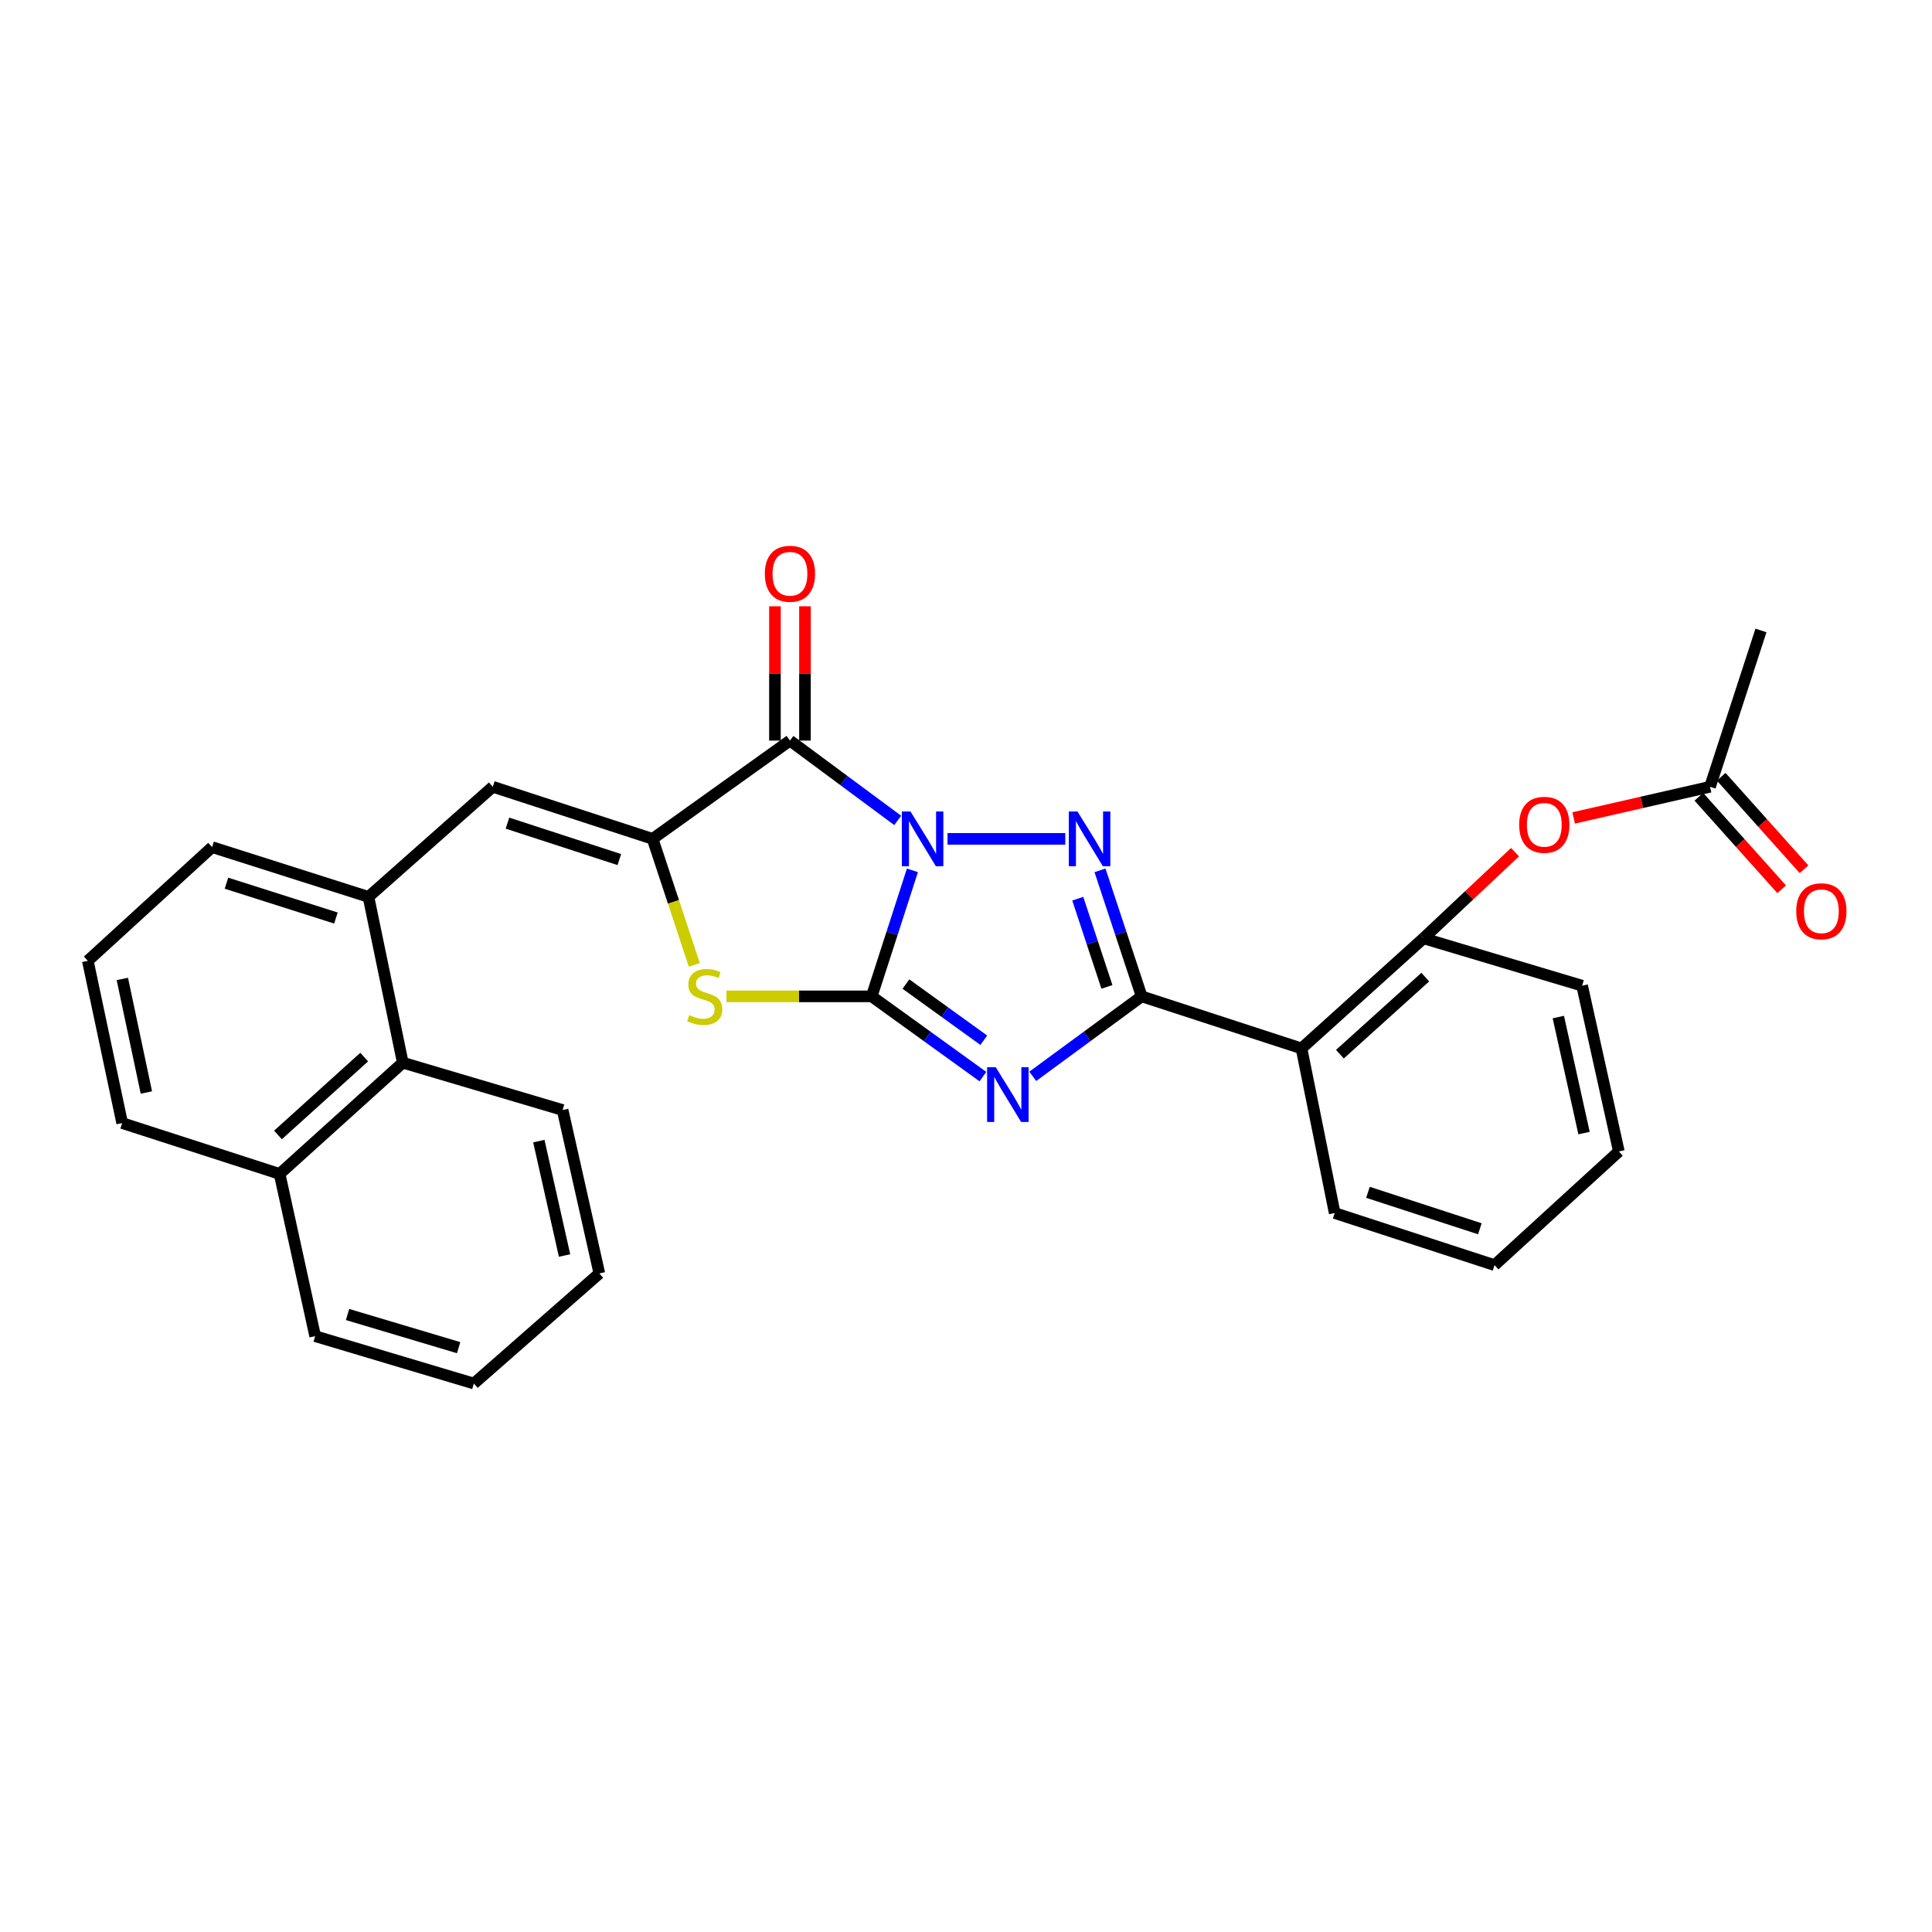 <?xml version='1.0' encoding='iso-8859-1'?>
<svg version='1.1' baseProfile='full'
              xmlns='http://www.w3.org/2000/svg'
                      xmlns:rdkit='http://www.rdkit.org/xml'
                      xmlns:xlink='http://www.w3.org/1999/xlink'
                  xml:space='preserve'
width='1000px' height='1000px' viewBox='0 0 1000 1000'>
<!-- END OF HEADER -->
<rect style='opacity:1.0;fill:#FFFFFF;stroke:none' width='1000' height='1000' x='0' y='0'> </rect>
<path class='bond-0' d='M 472.267,450.493 L 461.723,483.105' style='fill:none;fill-rule:evenodd;stroke:#0000FF;stroke-width:6px;stroke-linecap:butt;stroke-linejoin:miter;stroke-opacity:1' />
<path class='bond-0' d='M 461.723,483.105 L 451.18,515.717' style='fill:none;fill-rule:evenodd;stroke:#000000;stroke-width:6px;stroke-linecap:butt;stroke-linejoin:miter;stroke-opacity:1' />
<path class='bond-2' d='M 490.439,434.191 L 551.389,434.191' style='fill:none;fill-rule:evenodd;stroke:#0000FF;stroke-width:6px;stroke-linecap:butt;stroke-linejoin:miter;stroke-opacity:1' />
<path class='bond-4' d='M 464.662,424.652 L 436.771,403.991' style='fill:none;fill-rule:evenodd;stroke:#0000FF;stroke-width:6px;stroke-linecap:butt;stroke-linejoin:miter;stroke-opacity:1' />
<path class='bond-4' d='M 436.771,403.991 L 408.88,383.329' style='fill:none;fill-rule:evenodd;stroke:#000000;stroke-width:6px;stroke-linecap:butt;stroke-linejoin:miter;stroke-opacity:1' />
<path class='bond-1' d='M 451.18,515.717 L 479.967,536.485' style='fill:none;fill-rule:evenodd;stroke:#000000;stroke-width:6px;stroke-linecap:butt;stroke-linejoin:miter;stroke-opacity:1' />
<path class='bond-1' d='M 479.967,536.485 L 508.754,557.254' style='fill:none;fill-rule:evenodd;stroke:#0000FF;stroke-width:6px;stroke-linecap:butt;stroke-linejoin:miter;stroke-opacity:1' />
<path class='bond-1' d='M 468.905,509.349 L 489.056,523.887' style='fill:none;fill-rule:evenodd;stroke:#000000;stroke-width:6px;stroke-linecap:butt;stroke-linejoin:miter;stroke-opacity:1' />
<path class='bond-1' d='M 489.056,523.887 L 509.208,538.424' style='fill:none;fill-rule:evenodd;stroke:#0000FF;stroke-width:6px;stroke-linecap:butt;stroke-linejoin:miter;stroke-opacity:1' />
<path class='bond-6' d='M 451.18,515.717 L 413.594,515.717' style='fill:none;fill-rule:evenodd;stroke:#000000;stroke-width:6px;stroke-linecap:butt;stroke-linejoin:miter;stroke-opacity:1' />
<path class='bond-6' d='M 413.594,515.717 L 376.008,515.717' style='fill:none;fill-rule:evenodd;stroke:#CCCC00;stroke-width:6px;stroke-linecap:butt;stroke-linejoin:miter;stroke-opacity:1' />
<path class='bond-29' d='M 534.555,557.107 L 562.742,536.412' style='fill:none;fill-rule:evenodd;stroke:#0000FF;stroke-width:6px;stroke-linecap:butt;stroke-linejoin:miter;stroke-opacity:1' />
<path class='bond-29' d='M 562.742,536.412 L 590.929,515.717' style='fill:none;fill-rule:evenodd;stroke:#000000;stroke-width:6px;stroke-linecap:butt;stroke-linejoin:miter;stroke-opacity:1' />
<path class='bond-3' d='M 569.36,450.497 L 580.145,483.107' style='fill:none;fill-rule:evenodd;stroke:#0000FF;stroke-width:6px;stroke-linecap:butt;stroke-linejoin:miter;stroke-opacity:1' />
<path class='bond-3' d='M 580.145,483.107 L 590.929,515.717' style='fill:none;fill-rule:evenodd;stroke:#000000;stroke-width:6px;stroke-linecap:butt;stroke-linejoin:miter;stroke-opacity:1' />
<path class='bond-3' d='M 557.846,465.158 L 565.395,487.985' style='fill:none;fill-rule:evenodd;stroke:#0000FF;stroke-width:6px;stroke-linecap:butt;stroke-linejoin:miter;stroke-opacity:1' />
<path class='bond-3' d='M 565.395,487.985 L 572.944,510.812' style='fill:none;fill-rule:evenodd;stroke:#000000;stroke-width:6px;stroke-linecap:butt;stroke-linejoin:miter;stroke-opacity:1' />
<path class='bond-7' d='M 590.929,515.717 L 673.656,542.662' style='fill:none;fill-rule:evenodd;stroke:#000000;stroke-width:6px;stroke-linecap:butt;stroke-linejoin:miter;stroke-opacity:1' />
<path class='bond-5' d='M 408.88,383.329 L 337.788,434.191' style='fill:none;fill-rule:evenodd;stroke:#000000;stroke-width:6px;stroke-linecap:butt;stroke-linejoin:miter;stroke-opacity:1' />
<path class='bond-12' d='M 416.648,383.329 L 416.648,348.575' style='fill:none;fill-rule:evenodd;stroke:#000000;stroke-width:6px;stroke-linecap:butt;stroke-linejoin:miter;stroke-opacity:1' />
<path class='bond-12' d='M 416.648,348.575 L 416.648,313.821' style='fill:none;fill-rule:evenodd;stroke:#FF0000;stroke-width:6px;stroke-linecap:butt;stroke-linejoin:miter;stroke-opacity:1' />
<path class='bond-12' d='M 401.112,383.329 L 401.112,348.575' style='fill:none;fill-rule:evenodd;stroke:#000000;stroke-width:6px;stroke-linecap:butt;stroke-linejoin:miter;stroke-opacity:1' />
<path class='bond-12' d='M 401.112,348.575 L 401.112,313.821' style='fill:none;fill-rule:evenodd;stroke:#FF0000;stroke-width:6px;stroke-linecap:butt;stroke-linejoin:miter;stroke-opacity:1' />
<path class='bond-8' d='M 337.788,434.191 L 255.071,407.237' style='fill:none;fill-rule:evenodd;stroke:#000000;stroke-width:6px;stroke-linecap:butt;stroke-linejoin:miter;stroke-opacity:1' />
<path class='bond-8' d='M 320.567,444.918 L 262.665,426.051' style='fill:none;fill-rule:evenodd;stroke:#000000;stroke-width:6px;stroke-linecap:butt;stroke-linejoin:miter;stroke-opacity:1' />
<path class='bond-30' d='M 337.788,434.191 L 348.587,466.82' style='fill:none;fill-rule:evenodd;stroke:#000000;stroke-width:6px;stroke-linecap:butt;stroke-linejoin:miter;stroke-opacity:1' />
<path class='bond-30' d='M 348.587,466.82 L 359.385,499.45' style='fill:none;fill-rule:evenodd;stroke:#CCCC00;stroke-width:6px;stroke-linecap:butt;stroke-linejoin:miter;stroke-opacity:1' />
<path class='bond-9' d='M 673.656,542.662 L 736.79,485.665' style='fill:none;fill-rule:evenodd;stroke:#000000;stroke-width:6px;stroke-linecap:butt;stroke-linejoin:miter;stroke-opacity:1' />
<path class='bond-9' d='M 693.536,545.644 L 737.73,505.746' style='fill:none;fill-rule:evenodd;stroke:#000000;stroke-width:6px;stroke-linecap:butt;stroke-linejoin:miter;stroke-opacity:1' />
<path class='bond-17' d='M 673.656,542.662 L 690.831,627.866' style='fill:none;fill-rule:evenodd;stroke:#000000;stroke-width:6px;stroke-linecap:butt;stroke-linejoin:miter;stroke-opacity:1' />
<path class='bond-10' d='M 255.071,407.237 L 190.719,464.226' style='fill:none;fill-rule:evenodd;stroke:#000000;stroke-width:6px;stroke-linecap:butt;stroke-linejoin:miter;stroke-opacity:1' />
<path class='bond-11' d='M 736.79,485.665 L 760.482,463.376' style='fill:none;fill-rule:evenodd;stroke:#000000;stroke-width:6px;stroke-linecap:butt;stroke-linejoin:miter;stroke-opacity:1' />
<path class='bond-11' d='M 760.482,463.376 L 784.174,441.087' style='fill:none;fill-rule:evenodd;stroke:#FF0000;stroke-width:6px;stroke-linecap:butt;stroke-linejoin:miter;stroke-opacity:1' />
<path class='bond-19' d='M 736.79,485.665 L 818.903,510.193' style='fill:none;fill-rule:evenodd;stroke:#000000;stroke-width:6px;stroke-linecap:butt;stroke-linejoin:miter;stroke-opacity:1' />
<path class='bond-14' d='M 190.719,464.226 L 208.482,550.042' style='fill:none;fill-rule:evenodd;stroke:#000000;stroke-width:6px;stroke-linecap:butt;stroke-linejoin:miter;stroke-opacity:1' />
<path class='bond-18' d='M 190.719,464.226 L 109.788,438.471' style='fill:none;fill-rule:evenodd;stroke:#000000;stroke-width:6px;stroke-linecap:butt;stroke-linejoin:miter;stroke-opacity:1' />
<path class='bond-18' d='M 173.869,475.167 L 117.217,457.139' style='fill:none;fill-rule:evenodd;stroke:#000000;stroke-width:6px;stroke-linecap:butt;stroke-linejoin:miter;stroke-opacity:1' />
<path class='bond-13' d='M 814.52,423.364 L 849.815,415.3' style='fill:none;fill-rule:evenodd;stroke:#FF0000;stroke-width:6px;stroke-linecap:butt;stroke-linejoin:miter;stroke-opacity:1' />
<path class='bond-13' d='M 849.815,415.3 L 885.11,407.237' style='fill:none;fill-rule:evenodd;stroke:#000000;stroke-width:6px;stroke-linecap:butt;stroke-linejoin:miter;stroke-opacity:1' />
<path class='bond-15' d='M 879.323,412.418 L 900.755,436.354' style='fill:none;fill-rule:evenodd;stroke:#000000;stroke-width:6px;stroke-linecap:butt;stroke-linejoin:miter;stroke-opacity:1' />
<path class='bond-15' d='M 900.755,436.354 L 922.187,460.29' style='fill:none;fill-rule:evenodd;stroke:#FF0000;stroke-width:6px;stroke-linecap:butt;stroke-linejoin:miter;stroke-opacity:1' />
<path class='bond-15' d='M 890.897,402.055 L 912.329,425.991' style='fill:none;fill-rule:evenodd;stroke:#000000;stroke-width:6px;stroke-linecap:butt;stroke-linejoin:miter;stroke-opacity:1' />
<path class='bond-15' d='M 912.329,425.991 L 933.761,449.927' style='fill:none;fill-rule:evenodd;stroke:#FF0000;stroke-width:6px;stroke-linecap:butt;stroke-linejoin:miter;stroke-opacity:1' />
<path class='bond-21' d='M 885.11,407.237 L 911.469,326.323' style='fill:none;fill-rule:evenodd;stroke:#000000;stroke-width:6px;stroke-linecap:butt;stroke-linejoin:miter;stroke-opacity:1' />
<path class='bond-16' d='M 208.482,550.042 L 144.726,607.618' style='fill:none;fill-rule:evenodd;stroke:#000000;stroke-width:6px;stroke-linecap:butt;stroke-linejoin:miter;stroke-opacity:1' />
<path class='bond-16' d='M 188.506,547.148 L 143.877,587.452' style='fill:none;fill-rule:evenodd;stroke:#000000;stroke-width:6px;stroke-linecap:butt;stroke-linejoin:miter;stroke-opacity:1' />
<path class='bond-22' d='M 208.482,550.042 L 291.208,574.545' style='fill:none;fill-rule:evenodd;stroke:#000000;stroke-width:6px;stroke-linecap:butt;stroke-linejoin:miter;stroke-opacity:1' />
<path class='bond-24' d='M 144.726,607.618 L 163.127,691.595' style='fill:none;fill-rule:evenodd;stroke:#000000;stroke-width:6px;stroke-linecap:butt;stroke-linejoin:miter;stroke-opacity:1' />
<path class='bond-32' d='M 144.726,607.618 L 63.234,581.294' style='fill:none;fill-rule:evenodd;stroke:#000000;stroke-width:6px;stroke-linecap:butt;stroke-linejoin:miter;stroke-opacity:1' />
<path class='bond-25' d='M 690.831,627.866 L 773.566,654.828' style='fill:none;fill-rule:evenodd;stroke:#000000;stroke-width:6px;stroke-linecap:butt;stroke-linejoin:miter;stroke-opacity:1' />
<path class='bond-25' d='M 708.055,617.139 L 765.969,636.013' style='fill:none;fill-rule:evenodd;stroke:#000000;stroke-width:6px;stroke-linecap:butt;stroke-linejoin:miter;stroke-opacity:1' />
<path class='bond-20' d='M 109.788,438.471 L 45.455,497.325' style='fill:none;fill-rule:evenodd;stroke:#000000;stroke-width:6px;stroke-linecap:butt;stroke-linejoin:miter;stroke-opacity:1' />
<path class='bond-31' d='M 818.903,510.193 L 837.917,595.983' style='fill:none;fill-rule:evenodd;stroke:#000000;stroke-width:6px;stroke-linecap:butt;stroke-linejoin:miter;stroke-opacity:1' />
<path class='bond-31' d='M 806.588,526.423 L 819.897,586.476' style='fill:none;fill-rule:evenodd;stroke:#000000;stroke-width:6px;stroke-linecap:butt;stroke-linejoin:miter;stroke-opacity:1' />
<path class='bond-23' d='M 45.455,497.325 L 63.234,581.294' style='fill:none;fill-rule:evenodd;stroke:#000000;stroke-width:6px;stroke-linecap:butt;stroke-linejoin:miter;stroke-opacity:1' />
<path class='bond-23' d='M 63.32,506.702 L 75.766,565.48' style='fill:none;fill-rule:evenodd;stroke:#000000;stroke-width:6px;stroke-linecap:butt;stroke-linejoin:miter;stroke-opacity:1' />
<path class='bond-27' d='M 291.208,574.545 L 310.221,659.126' style='fill:none;fill-rule:evenodd;stroke:#000000;stroke-width:6px;stroke-linecap:butt;stroke-linejoin:miter;stroke-opacity:1' />
<path class='bond-27' d='M 278.903,590.639 L 292.212,649.846' style='fill:none;fill-rule:evenodd;stroke:#000000;stroke-width:6px;stroke-linecap:butt;stroke-linejoin:miter;stroke-opacity:1' />
<path class='bond-33' d='M 163.127,691.595 L 245.266,716.115' style='fill:none;fill-rule:evenodd;stroke:#000000;stroke-width:6px;stroke-linecap:butt;stroke-linejoin:miter;stroke-opacity:1' />
<path class='bond-33' d='M 179.892,680.387 L 237.389,697.551' style='fill:none;fill-rule:evenodd;stroke:#000000;stroke-width:6px;stroke-linecap:butt;stroke-linejoin:miter;stroke-opacity:1' />
<path class='bond-26' d='M 773.566,654.828 L 837.917,595.983' style='fill:none;fill-rule:evenodd;stroke:#000000;stroke-width:6px;stroke-linecap:butt;stroke-linejoin:miter;stroke-opacity:1' />
<path class='bond-28' d='M 310.221,659.126 L 245.266,716.115' style='fill:none;fill-rule:evenodd;stroke:#000000;stroke-width:6px;stroke-linecap:butt;stroke-linejoin:miter;stroke-opacity:1' />
<path  class='atom-0' d='M 471.278 420.031
L 480.558 435.031
Q 481.478 436.511, 482.958 439.191
Q 484.438 441.871, 484.518 442.031
L 484.518 420.031
L 488.278 420.031
L 488.278 448.351
L 484.398 448.351
L 474.438 431.951
Q 473.278 430.031, 472.038 427.831
Q 470.838 425.631, 470.478 424.951
L 470.478 448.351
L 466.798 448.351
L 466.798 420.031
L 471.278 420.031
' fill='#0000FF'/>
<path  class='atom-2' d='M 515.407 552.41
L 524.687 567.41
Q 525.607 568.89, 527.087 571.57
Q 528.567 574.25, 528.647 574.41
L 528.647 552.41
L 532.407 552.41
L 532.407 580.73
L 528.527 580.73
L 518.567 564.33
Q 517.407 562.41, 516.167 560.21
Q 514.967 558.01, 514.607 557.33
L 514.607 580.73
L 510.927 580.73
L 510.927 552.41
L 515.407 552.41
' fill='#0000FF'/>
<path  class='atom-3' d='M 557.707 420.031
L 566.987 435.031
Q 567.907 436.511, 569.387 439.191
Q 570.867 441.871, 570.947 442.031
L 570.947 420.031
L 574.707 420.031
L 574.707 448.351
L 570.827 448.351
L 560.867 431.951
Q 559.707 430.031, 558.467 427.831
Q 557.267 425.631, 556.907 424.951
L 556.907 448.351
L 553.227 448.351
L 553.227 420.031
L 557.707 420.031
' fill='#0000FF'/>
<path  class='atom-7' d='M 356.768 525.437
Q 357.088 525.557, 358.408 526.117
Q 359.728 526.677, 361.168 527.037
Q 362.648 527.357, 364.088 527.357
Q 366.768 527.357, 368.328 526.077
Q 369.888 524.757, 369.888 522.477
Q 369.888 520.917, 369.088 519.957
Q 368.328 518.997, 367.128 518.477
Q 365.928 517.957, 363.928 517.357
Q 361.408 516.597, 359.888 515.877
Q 358.408 515.157, 357.328 513.637
Q 356.288 512.117, 356.288 509.557
Q 356.288 505.997, 358.688 503.797
Q 361.128 501.597, 365.928 501.597
Q 369.208 501.597, 372.928 503.157
L 372.008 506.237
Q 368.608 504.837, 366.048 504.837
Q 363.288 504.837, 361.768 505.997
Q 360.248 507.117, 360.288 509.077
Q 360.288 510.597, 361.048 511.517
Q 361.848 512.437, 362.968 512.957
Q 364.128 513.477, 366.048 514.077
Q 368.608 514.877, 370.128 515.677
Q 371.648 516.477, 372.728 518.117
Q 373.848 519.717, 373.848 522.477
Q 373.848 526.397, 371.208 528.517
Q 368.608 530.597, 364.248 530.597
Q 361.728 530.597, 359.808 530.037
Q 357.928 529.517, 355.688 528.597
L 356.768 525.437
' fill='#CCCC00'/>
<path  class='atom-12' d='M 786.32 426.917
Q 786.32 420.117, 789.68 416.317
Q 793.04 412.517, 799.32 412.517
Q 805.6 412.517, 808.96 416.317
Q 812.32 420.117, 812.32 426.917
Q 812.32 433.797, 808.92 437.717
Q 805.52 441.597, 799.32 441.597
Q 793.08 441.597, 789.68 437.717
Q 786.32 433.837, 786.32 426.917
M 799.32 438.397
Q 803.64 438.397, 805.96 435.517
Q 808.32 432.597, 808.32 426.917
Q 808.32 421.357, 805.96 418.557
Q 803.64 415.717, 799.32 415.717
Q 795 415.717, 792.64 418.517
Q 790.32 421.317, 790.32 426.917
Q 790.32 432.637, 792.64 435.517
Q 795 438.397, 799.32 438.397
' fill='#FF0000'/>
<path  class='atom-13' d='M 395.88 296.981
Q 395.88 290.181, 399.24 286.381
Q 402.6 282.581, 408.88 282.581
Q 415.16 282.581, 418.52 286.381
Q 421.88 290.181, 421.88 296.981
Q 421.88 303.861, 418.48 307.781
Q 415.08 311.661, 408.88 311.661
Q 402.64 311.661, 399.24 307.781
Q 395.88 303.901, 395.88 296.981
M 408.88 308.461
Q 413.2 308.461, 415.52 305.581
Q 417.88 302.661, 417.88 296.981
Q 417.88 291.421, 415.52 288.621
Q 413.2 285.781, 408.88 285.781
Q 404.56 285.781, 402.2 288.581
Q 399.88 291.381, 399.88 296.981
Q 399.88 302.701, 402.2 305.581
Q 404.56 308.461, 408.88 308.461
' fill='#FF0000'/>
<path  class='atom-16' d='M 929.729 471.668
Q 929.729 464.868, 933.089 461.068
Q 936.449 457.268, 942.729 457.268
Q 949.009 457.268, 952.369 461.068
Q 955.729 464.868, 955.729 471.668
Q 955.729 478.548, 952.329 482.468
Q 948.929 486.348, 942.729 486.348
Q 936.489 486.348, 933.089 482.468
Q 929.729 478.588, 929.729 471.668
M 942.729 483.148
Q 947.049 483.148, 949.369 480.268
Q 951.729 477.348, 951.729 471.668
Q 951.729 466.108, 949.369 463.308
Q 947.049 460.468, 942.729 460.468
Q 938.409 460.468, 936.049 463.268
Q 933.729 466.068, 933.729 471.668
Q 933.729 477.388, 936.049 480.268
Q 938.409 483.148, 942.729 483.148
' fill='#FF0000'/>
</svg>
